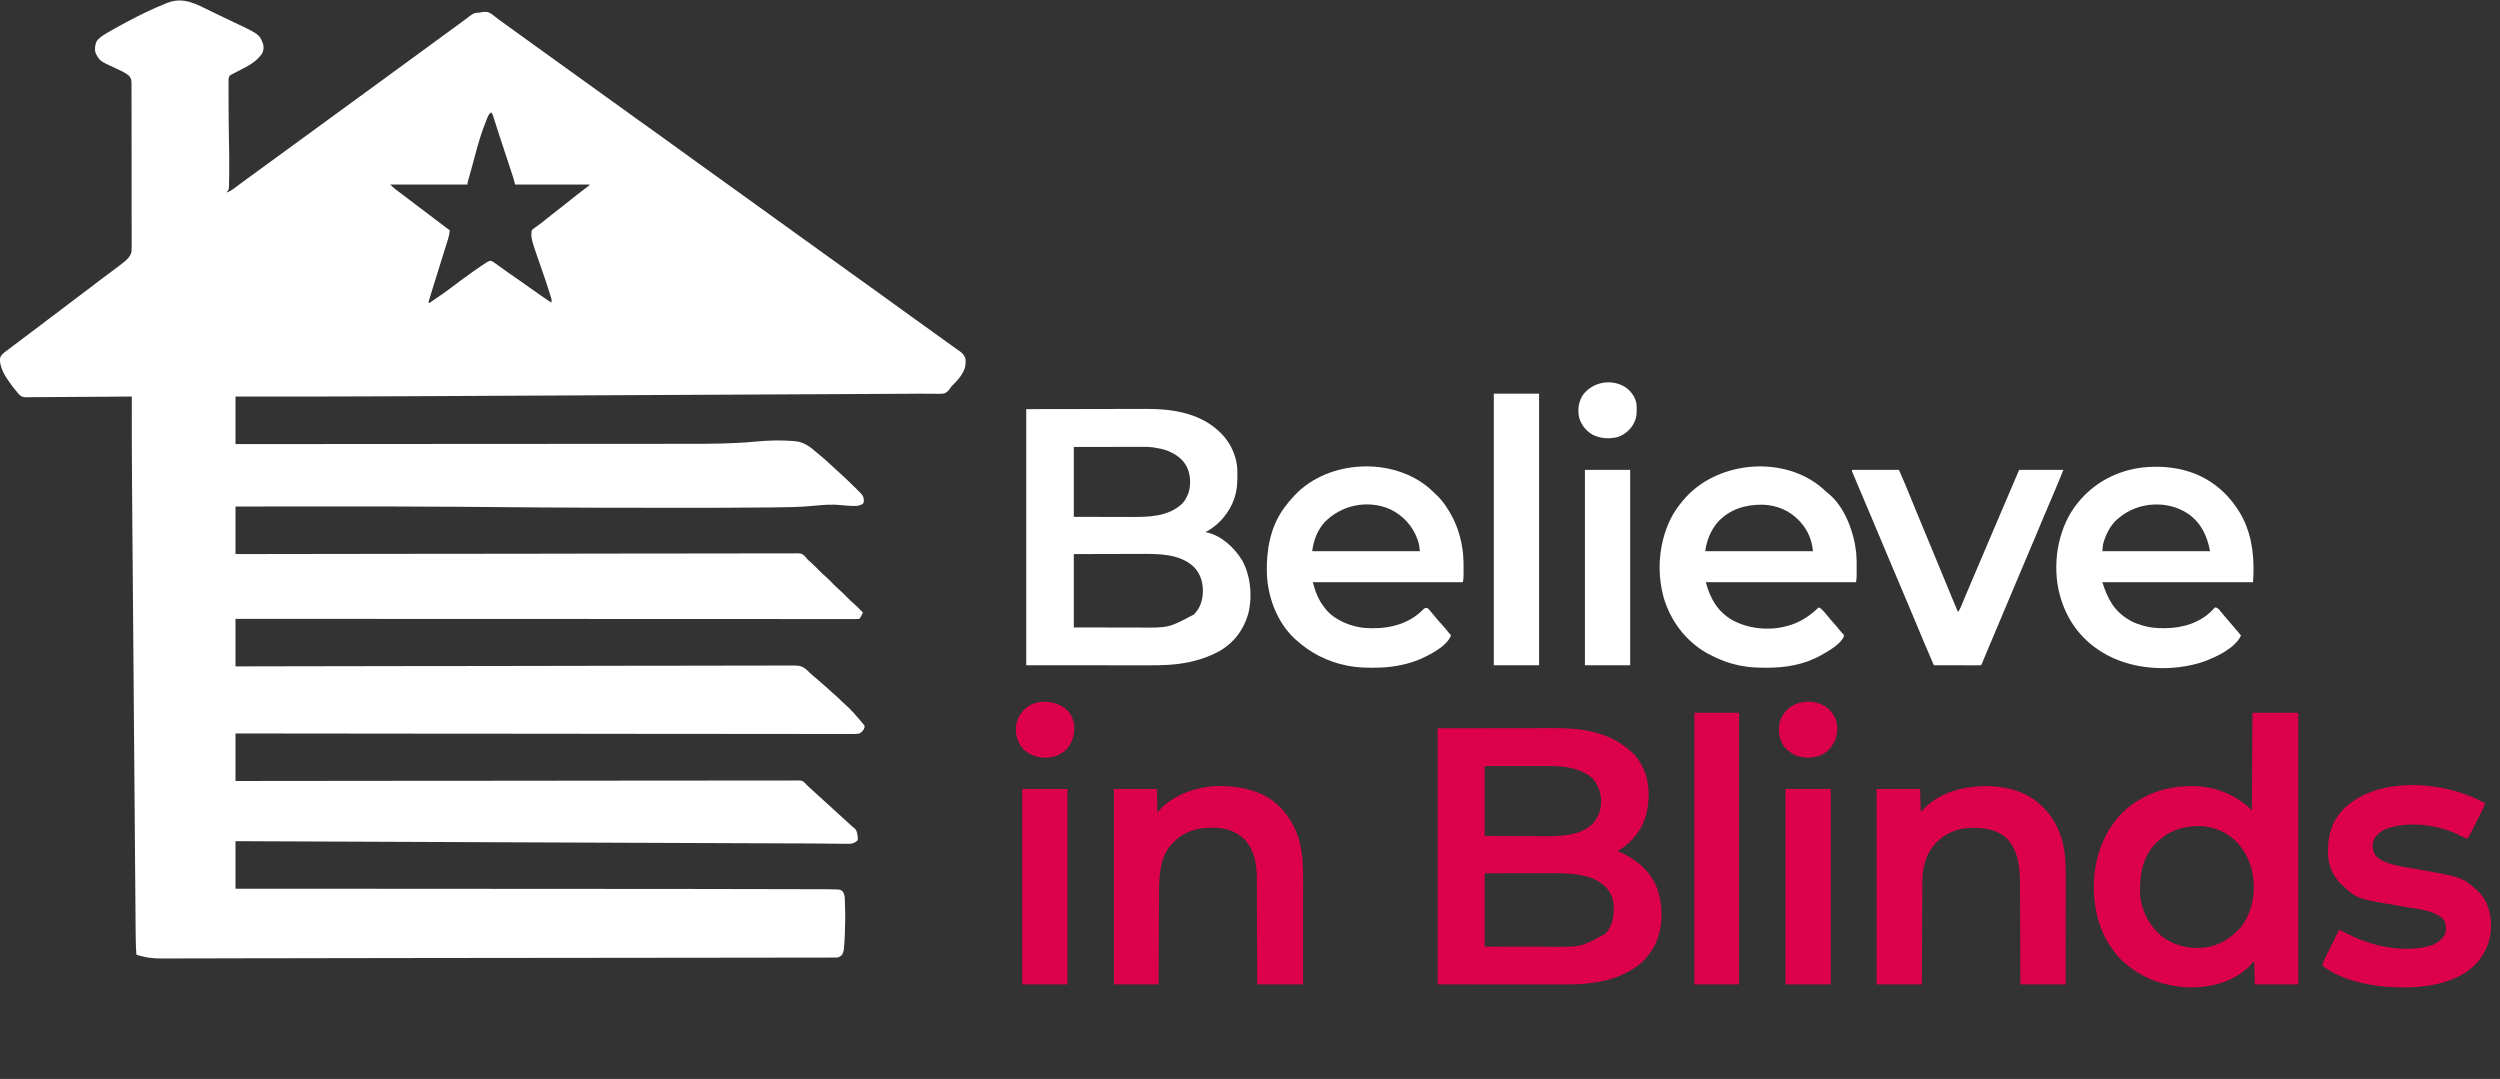 <?xml version="1.0" encoding="UTF-8"?>
<svg version="1.1" xmlns="http://www.w3.org/2000/svg" width="4363" height="1883">
<rect width="100%" height="100%" fill="#333333" stroke="none"/>
<path d="M0 0 C0.635 0.304 1.269 0.609 1.923 0.922 C8.67 4.16 15.408 7.415 22.141 10.684 C26.515 12.805 30.898 14.903 35.297 16.973 C83.575 39.697 83.575 39.697 90.062 56.5 C91.729 62.764 91.225 68.345 88 74 C77.907 88.439 62.456 95.982 47.171 103.751 C44.435 105.145 41.714 106.564 39 108 C38.195 108.416 37.391 108.831 36.562 109.26 C35.837 109.664 35.113 110.068 34.367 110.484 C33.737 110.827 33.106 111.17 32.457 111.522 C29.145 114.882 29.874 120.95 29.871 125.402 C29.867 126.664 29.864 127.927 29.861 129.227 C29.863 130.607 29.865 131.987 29.867 133.367 C29.866 134.82 29.865 136.273 29.863 137.726 C29.86 141.631 29.865 145.536 29.871 149.442 C29.875 151.879 29.877 154.317 29.878 156.755 C29.891 181.751 30.202 206.729 30.708 231.72 C31.032 247.818 31.195 263.899 31 280 C30.987 281.426 30.974 282.853 30.962 284.279 C30.927 287.909 30.867 291.539 30.79 295.168 C30.751 297.186 30.729 299.205 30.708 301.223 C30.675 302.433 30.643 303.644 30.609 304.891 C30.578 306.484 30.578 306.484 30.546 308.11 C29.877 311.65 28.42 313.387 26 316 C31.657 314.544 35.589 311.687 40.188 308.25 C40.97 307.675 41.752 307.1 42.559 306.508 C45.044 304.679 47.522 302.84 50 301 C51.589 299.827 53.179 298.655 54.77 297.484 C57.145 295.735 59.519 293.986 61.891 292.233 C67.973 287.743 74.095 283.311 80.23 278.895 C85.681 274.966 91.097 270.993 96.5 267 C103.377 261.918 110.29 256.89 117.23 251.895 C122.681 247.966 128.097 243.993 133.5 240 C140.377 234.918 147.29 229.89 154.23 224.895 C159.681 220.966 165.097 216.993 170.5 213 C177.377 207.918 184.29 202.89 191.23 197.895 C196.681 193.966 202.097 189.993 207.5 186 C214.377 180.918 221.29 175.89 228.23 170.895 C233.681 166.966 239.097 162.993 244.5 159 C251.377 153.918 258.29 148.89 265.23 143.895 C270.681 139.966 276.097 135.993 281.5 132 C288.377 126.918 295.29 121.89 302.23 116.895 C307.681 112.966 313.097 108.993 318.5 105 C324.64 100.462 330.804 95.96 337 91.5 C346.388 84.74 355.697 77.876 365 71 C375.04 63.579 385.098 56.188 395.231 48.894 C400.681 44.966 406.097 40.993 411.5 37 C418.397 31.905 425.31 26.835 432.285 21.848 C436.153 19.08 439.973 16.268 443.742 13.367 C458.168 2.364 458.168 2.364 468 2 C469.123 1.76 470.246 1.52 471.402 1.273 C478.779 -0.011 483.051 0.424 489.197 4.566 C492.123 6.722 494.974 8.96 497.8 11.248 C501.408 14.122 505.18 16.763 508.938 19.438 C510.448 20.528 511.957 21.621 513.465 22.715 C517.973 25.981 522.486 29.241 527 32.5 C528.5 33.583 530 34.667 531.5 35.75 C532.242 36.286 532.985 36.822 533.75 37.375 C540.5 42.25 540.5 42.25 542.751 43.876 C544.248 44.957 545.744 46.038 547.241 47.118 C551.042 49.863 554.842 52.608 558.641 55.355 C565.415 60.253 572.193 65.147 579 70 C588.143 76.517 597.234 83.107 606.332 89.687 C614.431 95.543 622.534 101.392 630.673 107.192 C636.242 111.165 641.785 115.175 647.328 119.184 C651.875 122.47 656.431 125.744 661 129 C670.143 135.517 679.234 142.107 688.332 148.687 C695.876 154.142 703.419 159.596 711 165 C716.264 168.752 721.511 172.527 726.75 176.312 C727.886 177.133 727.886 177.133 729.045 177.97 C732.882 180.744 736.717 183.519 740.551 186.297 C747.838 191.573 755.141 196.823 762.5 202 C770.628 207.718 778.687 213.528 786.734 219.359 C790.486 222.076 794.243 224.788 798 227.5 C799.5 228.583 801 229.667 802.5 230.75 C803.242 231.286 803.985 231.822 804.75 232.375 C829.5 250.25 829.5 250.25 831.751 251.876 C833.248 252.957 834.744 254.038 836.241 255.118 C840.042 257.863 843.842 260.608 847.641 263.355 C854.97 268.655 862.307 273.943 869.673 279.192 C875.242 283.165 880.785 287.175 886.328 291.184 C890.875 294.47 895.431 297.744 900 301 C909.143 307.517 918.234 314.107 927.332 320.687 C934.876 326.142 942.419 331.596 950 337 C959.143 343.517 968.234 350.107 977.332 356.687 C985.431 362.543 993.534 368.392 1001.673 374.192 C1007.242 378.165 1012.785 382.175 1018.328 386.184 C1022.875 389.47 1027.431 392.744 1032 396 C1041.143 402.517 1050.234 409.107 1059.332 415.687 C1066.876 421.142 1074.419 426.596 1082 432 C1087.264 435.752 1092.511 439.527 1097.75 443.312 C1098.886 444.133 1098.886 444.133 1100.045 444.97 C1103.882 447.744 1107.717 450.519 1111.551 453.297 C1118.838 458.573 1126.141 463.823 1133.5 469 C1141.628 474.718 1149.687 480.528 1157.734 486.359 C1161.486 489.076 1165.243 491.788 1169 494.5 C1170.5 495.583 1172 496.667 1173.5 497.75 C1174.243 498.286 1174.985 498.822 1175.75 499.375 C1200.5 517.25 1200.5 517.25 1202.751 518.876 C1204.248 519.957 1205.744 521.038 1207.241 522.118 C1211.042 524.863 1214.842 527.608 1218.641 530.355 C1225.97 535.655 1233.307 540.943 1240.673 546.192 C1246.242 550.165 1251.785 554.175 1257.328 558.184 C1261.875 561.47 1266.431 564.744 1271 568 C1277.855 572.888 1284.689 577.805 1291.504 582.75 C1294.435 584.875 1297.38 586.978 1300.34 589.062 C1301.685 590.021 1303.03 590.979 1304.375 591.938 C1305.293 592.574 1305.293 592.574 1306.23 593.222 C1311.045 596.679 1314.119 600.358 1316 606 C1316.732 614.554 1316.046 621.407 1312 629 C1311.56 629.837 1311.121 630.673 1310.668 631.535 C1305.978 639.597 1299.626 646.235 1293.039 652.772 C1290.908 654.991 1290.908 654.991 1289.143 657.753 C1285.611 662.59 1282.759 666.006 1276.754 666.981 C1271.52 667.447 1266.296 667.3 1261.05 667.168 C1259.08 667.16 1257.111 667.156 1255.141 667.158 C1251.077 667.155 1247.015 667.122 1242.951 667.066 C1237.449 666.994 1231.953 667.016 1226.451 667.083 C1224.739 667.103 1223.028 667.124 1221.316 667.144 C1220.045 667.159 1220.045 667.159 1218.749 667.174 C1214.323 667.22 1209.897 667.24 1205.471 667.26 C1204.565 667.264 1203.66 667.268 1202.727 667.272 C1200.854 667.281 1198.981 667.289 1197.109 667.297 C1192.026 667.32 1186.943 667.348 1181.861 667.375 C1173 667.421 1164.139 667.465 1155.278 667.506 C1142.093 667.568 1128.909 667.634 1115.724 667.702 C1093.487 667.815 1071.25 667.924 1049.013 668.032 C1048.338 668.035 1047.663 668.038 1046.968 668.042 C1046.292 668.045 1045.616 668.048 1044.92 668.051 C1024.182 668.151 1003.443 668.253 982.705 668.356 C981.307 668.363 979.909 668.37 978.511 668.377 C972.889 668.404 967.266 668.432 961.644 668.46 C945.922 668.538 930.2 668.616 914.479 668.693 C913.763 668.697 913.047 668.7 912.309 668.704 C889.513 668.816 866.718 668.928 843.922 669.038 C843.183 669.041 842.445 669.045 841.684 669.049 C829.7 669.107 817.715 669.165 805.731 669.223 C758.562 669.451 711.393 669.683 664.224 669.919 C652.402 669.978 640.581 670.037 628.759 670.096 C627.666 670.102 627.666 670.102 626.55 670.107 C603.893 670.22 581.235 670.332 558.578 670.443 C557.861 670.447 557.144 670.45 556.405 670.454 C540.618 670.531 524.831 670.608 509.045 670.685 C503.386 670.713 497.728 670.74 492.07 670.768 C490.663 670.775 489.256 670.781 487.85 670.788 C467.902 670.885 447.954 670.984 428.006 671.084 C395.612 671.247 363.218 671.406 330.823 671.557 C329.597 671.563 328.372 671.568 327.109 671.574 C248.88 671.939 170.653 672.105 92.424 672.054 C91.606 672.054 90.789 672.053 89.947 672.052 C73.964 672.042 57.982 672.02 42 672 C42 699.39 42 726.78 42 755 C69.057 754.991 69.057 754.991 96.115 754.981 C97.057 754.981 97.998 754.98 98.969 754.98 C161.412 754.956 223.854 754.928 286.297 754.883 C287.505 754.883 288.713 754.882 289.957 754.881 C316.216 754.862 342.476 754.843 368.735 754.822 C381.615 754.812 394.495 754.802 407.375 754.792 C408.656 754.792 409.938 754.791 411.258 754.79 C452.697 754.758 494.135 754.74 535.573 754.728 C578.205 754.716 620.837 754.69 663.469 754.649 C669.51 754.643 675.55 754.637 681.591 754.632 C682.779 754.631 683.968 754.629 685.193 754.628 C704.222 754.611 723.25 754.607 742.279 754.608 C761.474 754.609 780.668 754.596 799.863 754.568 C810.237 754.553 820.611 754.544 830.985 754.554 C870.521 754.588 909.752 754.46 949.145 750.696 C971.481 748.598 994.329 747.806 1016.688 749.812 C1017.914 749.918 1017.914 749.918 1019.166 750.025 C1034.597 751.635 1045.299 760.097 1056.602 770.035 C1059.46 772.549 1062.394 774.945 1065.375 777.312 C1070.89 781.782 1076.028 786.619 1081.167 791.509 C1085.051 795.201 1089.005 798.781 1093.051 802.293 C1103.086 811.078 1112.615 820.469 1122.125 829.812 C1123.458 831.101 1123.458 831.101 1124.817 832.415 C1138.124 845.601 1138.124 845.601 1138.625 854.438 C1138 858 1138 858 1136.248 859.647 C1129.464 863.729 1121.126 863.211 1113.5 862.688 C1112.627 862.639 1111.755 862.591 1110.855 862.541 C1106.534 862.288 1102.237 861.933 1097.934 861.473 C1081.785 859.814 1065.62 861.26 1049.528 862.845 C1025.908 865.13 1002.141 865.257 978.43 865.551 C977.619 865.561 976.808 865.571 975.973 865.582 C918.431 866.31 860.881 866.196 803.335 866.188 C797.68 866.187 792.025 866.188 786.369 866.188 C713.295 866.198 640.224 866.126 567.152 865.551 C566.466 865.545 565.779 865.54 565.072 865.534 C541.689 865.35 518.306 865.15 494.923 864.946 C474.847 864.771 454.771 864.601 434.695 864.445 C433.998 864.44 433.301 864.434 432.582 864.429 C350.202 863.79 267.82 863.835 185.438 863.875 C183.605 863.876 181.773 863.877 179.941 863.878 C147.951 863.893 115.962 863.914 83.972 863.949 C82.959 863.95 82.959 863.95 81.926 863.951 C68.617 863.966 55.309 863.983 42 864 C42 891.39 42 918.78 42 947 C60.552 946.967 60.552 946.967 79.479 946.933 C87.87 946.918 96.261 946.903 104.652 946.889 C106.287 946.886 106.287 946.886 107.955 946.883 C180.117 946.76 252.279 946.648 324.441 946.577 C325.848 946.575 327.255 946.574 328.662 946.572 C358.193 946.543 387.725 946.516 417.256 946.491 C432.091 946.479 446.925 946.466 461.76 946.453 C463.998 946.451 466.235 946.449 468.473 946.447 C502.932 946.416 537.391 946.377 571.851 946.313 C572.591 946.312 573.332 946.311 574.096 946.309 C586.042 946.287 597.988 946.264 609.934 946.241 C644.341 946.175 678.749 946.115 713.156 946.089 C714.217 946.088 714.217 946.088 715.3 946.087 C730.832 946.075 746.363 946.066 761.895 946.06 C768.144 946.057 774.394 946.054 780.643 946.051 C781.327 946.051 782.011 946.051 782.716 946.05 C804.755 946.039 826.795 945.997 848.834 945.937 C871.652 945.876 894.469 945.85 917.287 945.865 C930.447 945.873 943.606 945.852 956.766 945.792 C965.551 945.755 974.335 945.753 983.12 945.782 C988.13 945.797 993.138 945.796 998.148 945.751 C1002.706 945.711 1007.261 945.716 1011.819 945.759 C1013.457 945.766 1015.096 945.756 1016.734 945.728 C1028.909 945.53 1028.909 945.53 1034.105 949.183 C1036.607 951.674 1038.794 954.248 1041 957 C1042.326 958.219 1043.675 959.414 1045.062 960.562 C1050.442 965.175 1055.324 970.279 1060.289 975.328 C1064.395 979.477 1068.578 983.423 1073.004 987.227 C1077.428 991.157 1081.5 995.463 1085.645 999.684 C1089.003 1003.079 1092.379 1006.384 1096 1009.5 C1101.166 1013.944 1105.873 1018.825 1110.645 1023.684 C1114.665 1027.748 1118.774 1031.607 1123.107 1035.334 C1126.033 1037.909 1128.768 1040.66 1131.5 1043.438 C1132.036 1043.978 1132.572 1044.519 1133.125 1045.076 C1134.419 1046.382 1135.71 1047.691 1137 1049 C1136.378 1050.272 1135.752 1051.543 1135.125 1052.812 C1134.777 1053.52 1134.429 1054.228 1134.07 1054.957 C1133 1057 1133 1057 1131 1060 C1128.508 1060.299 1126.264 1060.399 1123.769 1060.373 C1123.01 1060.376 1122.251 1060.38 1121.47 1060.384 C1118.895 1060.393 1116.321 1060.381 1113.747 1060.369 C1111.887 1060.371 1110.028 1060.375 1108.168 1060.38 C1103.014 1060.389 1097.86 1060.379 1092.707 1060.367 C1087.116 1060.357 1081.526 1060.364 1075.936 1060.369 C1066.124 1060.375 1056.312 1060.37 1046.5 1060.358 C1035.967 1060.345 1025.435 1060.338 1014.903 1060.339 C1014.238 1060.339 1013.574 1060.339 1012.89 1060.34 C1009.503 1060.34 1006.116 1060.341 1002.729 1060.341 C978.189 1060.345 953.65 1060.335 929.11 1060.317 C904.801 1060.299 880.493 1060.288 856.184 1060.285 C855.43 1060.285 854.675 1060.284 853.898 1060.284 C847.008 1060.283 840.118 1060.283 833.228 1060.282 C816.098 1060.28 798.969 1060.277 781.84 1060.273 C781.059 1060.273 780.279 1060.273 779.476 1060.273 C741.51 1060.265 703.544 1060.246 665.578 1060.226 C652.4 1060.219 639.222 1060.213 626.044 1060.206 C625.226 1060.206 624.409 1060.205 623.567 1060.205 C585.587 1060.186 547.607 1060.175 509.627 1060.165 C507.162 1060.165 504.697 1060.164 502.232 1060.164 C485.895 1060.16 469.559 1060.156 453.223 1060.152 C420.717 1060.145 388.211 1060.136 355.705 1060.128 C354.157 1060.127 352.609 1060.127 351.061 1060.126 C272.284 1060.105 193.506 1060.072 111.087 1060.033 C109.972 1060.033 108.858 1060.032 107.709 1060.032 C85.806 1060.022 63.903 1060.011 42 1060 C42 1087.39 42 1114.78 42 1143 C54.359 1142.973 66.718 1142.947 79.452 1142.919 C87.837 1142.902 96.222 1142.884 104.608 1142.867 C105.697 1142.864 106.786 1142.862 107.909 1142.86 C180.03 1142.712 252.151 1142.577 324.272 1142.492 C325.678 1142.49 327.085 1142.489 328.491 1142.487 C358.012 1142.452 387.532 1142.419 417.053 1142.389 C431.882 1142.374 446.712 1142.359 461.541 1142.343 C463.778 1142.341 466.015 1142.338 468.252 1142.336 C502.693 1142.299 537.135 1142.252 571.576 1142.176 C572.316 1142.174 573.057 1142.173 573.819 1142.171 C585.757 1142.144 597.694 1142.117 609.631 1142.09 C644.018 1142.01 678.405 1141.937 712.792 1141.906 C713.499 1141.906 714.206 1141.905 714.935 1141.904 C730.463 1141.89 745.991 1141.88 761.519 1141.872 C767.767 1141.869 774.016 1141.865 780.264 1141.861 C780.948 1141.861 781.631 1141.861 782.336 1141.86 C804.36 1141.847 826.385 1141.796 848.409 1141.725 C871.217 1141.651 894.025 1141.62 916.833 1141.638 C929.983 1141.647 943.133 1141.623 956.283 1141.55 C965.066 1141.505 973.849 1141.504 982.633 1141.538 C987.639 1141.556 992.643 1141.555 997.648 1141.501 C1002.207 1141.453 1006.763 1141.46 1011.322 1141.51 C1012.956 1141.519 1014.591 1141.507 1016.225 1141.473 C1026.615 1141.269 1032.642 1143.032 1040.287 1150.285 C1041.332 1151.32 1042.37 1152.364 1043.399 1153.415 C1046.101 1156.089 1049.023 1158.501 1051.938 1160.938 C1054.293 1162.957 1056.647 1164.978 1059 1167 C1059.621 1167.533 1060.241 1168.065 1060.88 1168.614 C1068.486 1175.15 1075.994 1181.765 1083.355 1188.574 C1085.622 1190.653 1087.918 1192.682 1090.25 1194.688 C1093.677 1197.655 1096.847 1200.827 1100.023 1204.059 C1101.827 1205.831 1103.682 1207.446 1105.625 1209.062 C1116.719 1218.637 1126.358 1230.318 1135.755 1241.525 C1136.785 1242.745 1137.851 1243.934 1138.926 1245.113 C1140 1247 1140 1247 1139.751 1249.352 C1138.315 1254.417 1135.51 1257.352 1131 1260 C1125.007 1261.192 1119.098 1261.061 1113.008 1260.984 C1111.142 1260.99 1109.275 1261 1107.409 1261.012 C1102.263 1261.037 1097.119 1261.011 1091.973 1260.978 C1086.382 1260.951 1080.79 1260.97 1075.199 1260.983 C1065.394 1260.999 1055.589 1260.986 1045.785 1260.954 C1035.264 1260.919 1024.744 1260.901 1014.224 1260.905 C1013.227 1260.905 1013.227 1260.905 1012.21 1260.906 C1008.822 1260.907 1005.434 1260.908 1002.046 1260.91 C977.523 1260.921 952.999 1260.894 928.476 1260.846 C904.189 1260.798 879.902 1260.768 855.615 1260.759 C854.483 1260.759 854.483 1260.759 853.329 1260.758 C846.441 1260.756 839.553 1260.753 832.664 1260.751 C815.54 1260.746 798.417 1260.739 781.293 1260.729 C780.513 1260.729 779.733 1260.728 778.93 1260.728 C740.995 1260.707 703.06 1260.656 665.125 1260.604 C651.961 1260.585 638.796 1260.567 625.632 1260.549 C624.815 1260.548 623.999 1260.547 623.158 1260.546 C585.204 1260.495 547.25 1260.465 509.296 1260.441 C506.832 1260.439 504.368 1260.438 501.904 1260.436 C485.576 1260.426 469.247 1260.416 452.919 1260.406 C420.429 1260.386 387.939 1260.364 355.45 1260.34 C353.902 1260.339 352.355 1260.338 350.808 1260.337 C272.092 1260.281 193.375 1260.191 111.02 1260.089 C109.35 1260.087 109.35 1260.087 107.646 1260.085 C85.764 1260.057 63.882 1260.029 42 1260 C42 1287.39 42 1314.78 42 1343 C54.373 1342.984 66.745 1342.969 79.492 1342.953 C87.886 1342.943 96.28 1342.932 104.674 1342.922 C105.765 1342.921 106.855 1342.92 107.979 1342.918 C180.161 1342.832 252.343 1342.754 324.526 1342.704 C325.933 1342.703 327.34 1342.702 328.747 1342.701 C358.284 1342.68 387.821 1342.661 417.358 1342.644 C432.195 1342.635 447.032 1342.626 461.869 1342.617 C464.107 1342.615 466.346 1342.614 468.584 1342.613 C503.052 1342.591 537.52 1342.564 571.988 1342.519 C572.729 1342.518 573.47 1342.517 574.234 1342.516 C586.185 1342.501 598.135 1342.485 610.086 1342.469 C644.503 1342.423 678.921 1342.38 713.338 1342.362 C714.046 1342.362 714.754 1342.361 715.483 1342.361 C731.016 1342.353 746.55 1342.346 762.083 1342.342 C768.333 1342.34 774.583 1342.338 780.833 1342.336 C781.859 1342.336 781.859 1342.336 782.906 1342.335 C804.953 1342.327 827 1342.298 849.047 1342.256 C871.869 1342.213 894.691 1342.195 917.514 1342.205 C930.679 1342.211 943.843 1342.197 957.008 1342.154 C965.793 1342.128 974.578 1342.127 983.364 1342.147 C988.375 1342.158 993.386 1342.157 998.398 1342.126 C1002.954 1342.098 1007.51 1342.101 1012.067 1342.131 C1013.707 1342.136 1015.348 1342.129 1016.988 1342.109 C1030.707 1341.954 1030.707 1341.954 1035.822 1346.367 C1036.909 1347.553 1037.971 1348.763 1039 1350 C1040.077 1351.012 1041.167 1352.012 1042.273 1352.992 C1043.308 1353.952 1044.342 1354.913 1045.375 1355.875 C1050.038 1360.199 1054.737 1364.478 1059.473 1368.723 C1062.849 1371.765 1066.195 1374.841 1069.542 1377.917 C1072.657 1380.776 1075.789 1383.615 1078.938 1386.438 C1083.392 1390.434 1087.789 1394.491 1092.181 1398.556 C1096.241 1402.31 1100.338 1406.018 1104.457 1409.707 C1106.339 1411.404 1108.21 1413.108 1110.074 1414.824 C1110.602 1415.31 1111.13 1415.796 1111.674 1416.297 C1113.164 1417.67 1114.652 1419.046 1116.141 1420.422 C1117.594 1421.733 1119.057 1423.042 1120.627 1424.211 C1124.697 1427.262 1125.937 1429.542 1126.875 1434.5 C1127.099 1435.603 1127.324 1436.707 1127.555 1437.844 C1127.96 1440.716 1128.293 1443.119 1128 1446 C1124.876 1449.743 1120.711 1451.708 1115.96 1452.519 C1112.375 1452.7 1108.841 1452.68 1105.253 1452.595 C1103.884 1452.585 1102.516 1452.577 1101.147 1452.572 C1098.204 1452.555 1095.263 1452.519 1092.32 1452.468 C1087.573 1452.385 1082.825 1452.345 1078.077 1452.31 C1071.385 1452.258 1064.693 1452.188 1058.002 1452.107 C1048.577 1451.996 1039.152 1451.951 1029.727 1451.931 C1028.982 1451.93 1028.237 1451.928 1027.469 1451.927 C1024.444 1451.92 1021.418 1451.914 1018.393 1451.908 C1009.729 1451.891 1001.065 1451.856 992.401 1451.821 C990.762 1451.814 989.124 1451.808 987.485 1451.801 C984.981 1451.791 982.478 1451.781 979.974 1451.771 C971.04 1451.735 962.107 1451.701 953.173 1451.667 C936.647 1451.604 920.121 1451.54 903.595 1451.475 C887.142 1451.41 870.689 1451.346 854.235 1451.282 C853.196 1451.278 852.157 1451.274 851.086 1451.27 C846.863 1451.254 842.64 1451.238 838.416 1451.221 C800.028 1451.073 761.641 1450.924 723.253 1450.773 C687.617 1450.634 651.981 1450.495 616.346 1450.357 C614.149 1450.349 611.953 1450.34 609.756 1450.332 C606.465 1450.319 603.175 1450.306 599.885 1450.294 C596.6 1450.281 593.316 1450.268 590.032 1450.255 C588.95 1450.251 587.868 1450.247 586.753 1450.243 C381.657 1449.45 381.657 1449.45 103.136 1448.276 C102.116 1448.271 101.095 1448.267 100.044 1448.262 C80.696 1448.176 61.348 1448.088 42 1448 C42 1475.39 42 1502.78 42 1531 C61.171 1530.992 61.171 1530.992 80.729 1530.984 C89.404 1530.981 98.079 1530.978 106.754 1530.974 C107.881 1530.974 109.009 1530.974 110.17 1530.973 C191.55 1530.945 272.929 1530.929 820.994 1531.386 C836.406 1531.414 851.818 1531.442 867.229 1531.468 C868.32 1531.469 868.32 1531.469 869.434 1531.471 C873.096 1531.477 876.759 1531.484 880.421 1531.49 C906.926 1531.534 933.432 1531.582 959.937 1531.637 C962.552 1531.642 965.167 1531.648 967.783 1531.653 C969.064 1531.656 970.346 1531.658 971.667 1531.661 C980.554 1531.679 989.441 1531.694 998.329 1531.709 C1008.947 1531.727 1019.565 1531.747 1030.183 1531.773 C1035.53 1531.785 1040.877 1531.796 1046.224 1531.803 C1051.095 1531.81 1055.966 1531.821 1060.838 1531.835 C1062.583 1531.839 1064.329 1531.842 1066.075 1531.843 C1074.357 1531.848 1082.634 1531.932 1090.909 1532.311 C1092.181 1532.365 1093.454 1532.419 1094.765 1532.476 C1098.207 1533.033 1099.55 1533.714 1101.938 1536.188 C1106.078 1542.086 1105.3 1550.402 1105.562 1557.312 C1105.604 1558.393 1105.646 1559.473 1105.689 1560.586 C1106.01 1569.399 1106.175 1578.182 1106 1587 C1105.977 1588.188 1105.954 1589.376 1105.93 1590.6 C1105.642 1604.496 1105.342 1618.404 1104.062 1632.25 C1103.951 1633.498 1103.951 1633.498 1103.836 1634.771 C1103.26 1640.337 1102.738 1644.435 1098.5 1648.25 C1095.024 1650.683 1093.332 1651.126 1089.14 1651.131 C1088.104 1651.134 1087.068 1651.138 1086.001 1651.142 C1084.851 1651.141 1083.702 1651.14 1082.517 1651.139 C1081.299 1651.142 1080.081 1651.144 1078.826 1651.147 C1075.417 1651.154 1072.007 1651.157 1068.597 1651.157 C1064.892 1651.159 1061.187 1651.166 1057.482 1651.173 C1050.967 1651.184 1044.452 1651.192 1037.937 1651.197 C1028.22 1651.204 1018.502 1651.217 1008.785 1651.231 C992.339 1651.255 975.893 1651.274 959.447 1651.291 C942.962 1651.307 926.477 1651.326 909.992 1651.347 C908.444 1651.35 908.444 1651.35 906.865 1651.352 C902.67 1651.357 898.474 1651.362 894.279 1651.368 C840.662 1651.438 787.044 1651.496 733.427 1651.552 C721.956 1651.564 710.486 1651.576 699.015 1651.588 C652.293 1651.638 605.571 1651.686 558.849 1651.734 C557.729 1651.735 556.609 1651.737 555.455 1651.738 C523.893 1651.77 492.331 1651.801 460.769 1651.831 C439.903 1651.851 419.037 1651.871 398.17 1651.892 C396.574 1651.893 396.574 1651.893 394.945 1651.895 C325.038 1651.964 255.13 1652.073 185.223 1652.218 C166.001 1652.258 146.779 1652.293 127.557 1652.321 C125.76 1652.323 125.76 1652.323 123.926 1652.326 C112.331 1652.343 100.736 1652.359 89.14 1652.374 C83.663 1652.381 78.186 1652.389 72.709 1652.396 C71.645 1652.397 70.58 1652.399 69.484 1652.4 C52.621 1652.424 35.758 1652.468 18.895 1652.52 C2.497 1652.57 -13.901 1652.6 -30.299 1652.606 C-39.598 1652.61 -48.898 1652.631 -58.197 1652.677 C-64.221 1652.705 -70.245 1652.712 -76.269 1652.7 C-79.638 1652.695 -83.005 1652.701 -86.374 1652.729 C-102.343 1652.852 -115.888 1651.186 -131 1646 C-132.186 1629.006 -132.242 1611.998 -132.367 1594.972 C-132.4 1590.602 -132.438 1586.232 -132.475 1581.862 C-132.54 1574.217 -132.601 1566.571 -132.661 1558.926 C-132.749 1547.553 -132.843 1536.179 -132.937 1524.806 C-133.105 1504.47 -133.269 1484.133 -133.43 1463.797 C-133.572 1445.956 -133.715 1428.114 -133.86 1410.273 C-133.87 1409.087 -133.879 1407.901 -133.889 1406.678 C-133.928 1401.861 -133.968 1397.044 -134.007 1392.226 C-134.374 1347.014 -134.737 1301.802 -135.097 1256.589 C-135.416 1216.615 -135.738 1176.64 -136.064 1136.666 C-136.431 1091.638 -136.796 1046.611 -137.157 1001.584 C-137.187 997.957 -137.216 994.331 -137.245 990.705 C-137.264 988.3 -137.283 985.896 -137.303 983.491 C-137.445 965.73 -137.589 947.97 -137.734 930.209 C-137.9 909.909 -138.063 889.608 -138.223 869.308 C-138.304 858.992 -138.386 848.676 -138.472 838.361 C-138.931 782.906 -139.084 727.456 -139 672 C-140.189 672.01 -141.377 672.02 -142.602 672.031 C-147.078 672.069 -151.553 672.108 -156.029 672.146 C-157.954 672.162 -159.878 672.179 -161.803 672.195 C-176.789 672.324 -191.775 672.424 -206.762 672.488 C-220.58 672.548 -234.397 672.617 -248.214 672.754 C-258.278 672.854 -268.341 672.919 -278.405 672.941 C-283.732 672.954 -289.058 672.984 -294.385 673.057 C-299.404 673.125 -304.421 673.146 -309.44 673.131 C-311.277 673.134 -313.115 673.154 -314.952 673.192 C-328.785 673.467 -328.785 673.467 -334.255 669.844 C-336.786 667.354 -338.905 664.861 -341 662 C-342.164 660.607 -343.331 659.217 -344.504 657.832 C-345.534 656.5 -346.553 655.16 -347.562 653.812 C-348.108 653.089 -348.654 652.366 -349.217 651.62 C-358.985 638.471 -368.638 623.963 -369.328 607.16 C-368.204 599.761 -363.189 596.353 -357.562 592.188 C-356.338 591.259 -356.338 591.259 -355.089 590.312 C-352.734 588.53 -350.369 586.763 -348 585 C-346.971 584.225 -345.943 583.451 -344.883 582.652 C-343.045 581.27 -341.204 579.893 -339.359 578.52 C-335.767 575.837 -332.21 573.109 -328.649 570.386 C-320.921 564.477 -313.164 558.619 -305.312 552.875 C-298.364 547.79 -291.543 542.564 -284.769 537.25 C-278.638 532.456 -272.388 527.841 -266.105 523.25 C-260.662 519.259 -255.31 515.166 -250 511 C-243.013 505.518 -235.914 500.212 -228.75 494.964 C-222.723 490.547 -216.789 486.027 -210.881 481.452 C-200.114 473.14 -189.289 464.909 -178.312 456.875 C-171.855 452.141 -165.458 447.337 -159.125 442.438 C-158.382 441.866 -157.638 441.294 -156.872 440.705 C-149.701 435.122 -141.296 428.568 -139.444 419.182 C-139.235 415.914 -139.21 412.692 -139.252 409.417 C-139.24 407.55 -139.24 407.55 -139.227 405.645 C-139.212 402.21 -139.222 398.777 -139.245 395.342 C-139.263 391.631 -139.246 387.919 -139.233 384.207 C-139.214 376.945 -139.227 369.684 -139.252 362.422 C-139.279 353.962 -139.276 345.504 -139.272 337.044 C-139.265 321.952 -139.288 306.86 -139.328 291.768 C-139.366 277.126 -139.38 262.483 -139.369 247.841 C-139.357 231.889 -139.357 215.937 -139.38 199.985 C-139.382 198.284 -139.384 196.583 -139.387 194.882 C-139.388 194.045 -139.389 193.209 -139.391 192.346 C-139.398 186.451 -139.397 180.555 -139.394 174.659 C-139.389 167.476 -139.4 160.293 -139.429 153.11 C-139.443 149.445 -139.452 145.781 -139.442 142.116 C-139.433 138.145 -139.454 134.174 -139.479 130.202 C-139.471 129.043 -139.463 127.884 -139.456 126.689 C-139.524 120.491 -139.793 116.688 -144 112 C-150.967 106.366 -159.408 102.713 -167.5 99 C-194.966 86.396 -194.966 86.396 -202 73 C-204.35 65.949 -203.171 59.353 -200.656 52.52 C-196.147 45.661 -188.834 41.367 -181.875 37.312 C-181.009 36.801 -180.143 36.29 -179.25 35.763 C-169.299 29.933 -159.184 24.412 -149 19 C-147.96 18.446 -146.919 17.891 -145.847 17.32 C-124.451 5.956 -102.731 -4.631 -80.25 -13.688 C-79.233 -14.098 -78.216 -14.508 -77.167 -14.931 C-48.276 -26.316 -25.894 -12.431 0 0 Z M488 176 C484.888 178.82 483.21 181.226 481.668 185.121 C481.261 186.141 480.855 187.162 480.436 188.213 C480.024 189.277 479.612 190.341 479.188 191.438 C478.787 192.436 478.387 193.434 477.975 194.463 C471.153 211.78 465.852 229.53 461.062 247.5 C460.547 249.419 460.03 251.337 459.513 253.256 C458.739 256.127 457.965 258.998 457.193 261.87 C455.64 267.652 454.06 273.426 452.449 279.191 C452.258 279.878 452.066 280.564 451.869 281.271 C450.995 284.402 450.118 287.532 449.235 290.66 C448.935 291.733 448.636 292.805 448.328 293.91 C448.069 294.829 447.811 295.749 447.544 296.696 C446.885 299.092 446.885 299.092 447 302 C402.45 302 357.9 302 312 302 C315.171 305.171 317.85 307.794 321.344 310.426 C322.167 311.049 322.991 311.673 323.839 312.315 C325.156 313.304 325.156 313.304 326.5 314.312 C328.389 315.741 330.279 317.169 332.168 318.598 C333.134 319.326 334.1 320.055 335.095 320.805 C338.794 323.6 342.48 326.413 346.164 329.227 C353.717 334.996 361.291 340.733 368.904 346.423 C374.461 350.582 379.982 354.788 385.5 359 C394.298 365.715 403.134 372.375 412 379 C413.334 380 414.667 380.999 416 382 C415.43 387.629 414.368 392.712 412.658 398.095 C412.421 398.863 412.183 399.63 411.938 400.421 C411.154 402.948 410.36 405.472 409.566 407.996 C409.008 409.789 408.451 411.582 407.894 413.375 C406.422 418.107 404.943 422.836 403.462 427.565 C401.994 432.252 400.533 436.942 399.072 441.631 C398.644 443.006 398.644 443.006 398.207 444.409 C395.401 453.412 392.598 462.417 389.801 471.423 C389.006 473.98 388.211 476.536 387.415 479.092 C386.189 483.031 384.972 486.973 383.761 490.917 C383.317 492.359 382.871 493.8 382.422 495.241 C381.812 497.197 381.212 499.157 380.613 501.117 C380.275 502.212 379.937 503.307 379.589 504.435 C378.72 506.971 378.72 506.971 380 509 C395.396 498.85 410.331 488.316 424.971 477.104 C432.827 471.1 440.796 465.272 448.85 459.538 C450.987 458.01 453.109 456.464 455.23 454.914 C459.433 451.861 463.695 448.906 468 446 C468.807 445.448 469.614 444.897 470.446 444.329 C472.937 442.653 475.46 441.039 478 439.438 C478.765 438.917 479.53 438.397 480.318 437.861 C482.599 436.474 484.38 435.525 487 435 C490.492 436.002 493.109 437.842 496 440 C496.612 440.424 497.225 440.847 497.856 441.284 C499.623 442.526 501.344 443.816 503.062 445.125 C508.261 449.009 513.513 452.783 518.875 456.438 C524.366 460.185 529.825 463.971 535.25 467.812 C543.946 473.968 552.672 480.078 561.403 486.183 C564.07 488.049 566.735 489.919 569.398 491.789 C570.284 492.411 571.17 493.032 572.083 493.672 C573.761 494.85 575.438 496.028 577.115 497.207 C582.358 500.884 587.656 504.471 593 508 C594.122 504.634 593.883 503.787 592.918 500.485 C592.651 499.563 592.383 498.642 592.108 497.692 C591.804 496.685 591.501 495.678 591.188 494.641 C590.873 493.581 590.558 492.521 590.234 491.429 C585.824 476.81 580.73 462.411 575.688 448.001 C557.386 395.579 557.386 395.579 559 382 C561.352 379.516 561.352 379.516 564.625 377.25 C565.829 376.389 567.032 375.527 568.234 374.664 C568.859 374.226 569.483 373.788 570.127 373.337 C573.122 371.199 575.994 368.913 578.875 366.625 C579.455 366.169 580.035 365.713 580.632 365.243 C584.258 362.39 587.862 359.509 591.457 356.617 C597.389 351.847 603.374 347.164 609.438 342.562 C615.815 337.721 622.06 332.743 628.255 327.671 C634.993 322.164 641.889 316.878 648.821 311.618 C650.654 310.227 652.483 308.832 654.312 307.438 C655.168 306.792 655.168 306.792 656.04 306.134 C657.378 305.113 658.692 304.06 660 303 C660 302.67 660 302.34 660 302 C617.1 302 574.2 302 530 302 C529.01 298.37 528.02 294.74 527 291 C526.278 288.663 525.537 286.331 524.77 284.008 C524.466 283.084 524.466 283.084 524.157 282.141 C523.496 280.135 522.832 278.13 522.168 276.125 C521.694 274.687 521.22 273.249 520.747 271.811 C519.489 267.992 518.228 264.175 516.967 260.358 C514.88 254.042 512.798 247.725 510.716 241.408 C510.197 239.833 509.678 238.259 509.159 236.685 C505.887 226.764 502.64 216.835 499.438 206.891 C498.942 205.355 498.942 205.355 498.437 203.788 C496.946 199.165 495.462 194.541 493.987 189.914 C493.475 188.323 492.962 186.732 492.449 185.141 C492.226 184.433 492.003 183.725 491.774 182.995 C490.828 180.079 490.201 178.201 488 176 Z " fill="#FFFFFF" transform="translate(369,20)"/>
<path d="M0 0 C37.579 -0.062 75.157 -0.124 113.875 -0.188 C125.698 -0.215 137.521 -0.242 149.703 -0.27 C164.248 -0.284 164.248 -0.284 171.079 -0.286 C175.803 -0.289 180.528 -0.3 185.253 -0.317 C191.312 -0.338 197.371 -0.343 203.43 -0.339 C205.634 -0.34 207.837 -0.346 210.041 -0.358 C252.089 -0.571 297.754 6.139 331 34 C332.286 35.06 332.286 35.06 333.598 36.141 C353.016 52.828 365.912 76.359 368.18 102.041 C368.471 106.944 368.48 111.841 368.438 116.75 C368.435 117.491 368.432 118.232 368.429 118.996 C368.365 130.692 367.549 141.795 364 153 C363.649 154.142 363.299 155.284 362.938 156.461 C354.652 180.224 337.739 200.376 316 213 C315.34 213 314.68 213 314 213 C314 213.66 314 214.32 314 215 C314.639 215.083 315.279 215.165 315.938 215.25 C341.695 221.558 363.168 241.879 376.75 263.812 C391.833 290.997 395.033 327.822 387.258 357.836 C379.104 385.839 361.521 408.853 335.878 422.992 C309.923 436.918 281.336 443.869 252 446 C250.893 446.082 249.787 446.165 248.647 446.25 C236.258 447.078 223.911 447.135 211.498 447.114 C209.143 447.113 206.788 447.113 204.433 447.114 C198.175 447.114 191.917 447.108 185.659 447.101 C179.768 447.096 173.877 447.095 167.986 447.095 C150.803 447.089 133.62 447.075 116.438 447.062 C78.013 447.042 39.589 447.021 0 447 C0 299.49 0 151.98 0 0 Z M83 66 C83 106.26 83 146.52 83 188 C112.824 188.062 112.824 188.062 143.25 188.125 C152.609 188.152 152.609 188.152 162.157 188.18 C167.832 188.187 167.832 188.187 173.506 188.191 C176.001 188.194 178.496 188.201 180.991 188.211 C212.6 188.334 247.552 188.165 272.051 165.066 C276.541 160.288 279.512 155.043 282 149 C282.481 147.857 282.481 147.857 282.973 146.691 C287.187 134.441 287.014 116.957 282 105 C281.671 104.169 281.343 103.337 281.004 102.48 C274.352 87.496 261.178 78.574 246.441 72.574 C238.915 69.744 230.931 68.222 223 67 C221.899 66.83 220.798 66.659 219.664 66.484 C213.781 65.76 207.893 65.869 201.975 65.886 C200.686 65.886 199.397 65.886 198.07 65.886 C194.558 65.886 191.046 65.892 187.534 65.899 C183.856 65.905 180.178 65.905 176.5 65.907 C169.544 65.91 162.589 65.918 155.633 65.928 C146.228 65.941 136.822 65.947 127.416 65.952 C112.611 65.962 97.805 65.982 83 66 Z M83 253 C83 295.24 83 337.48 83 381 C107.928 381.058 107.928 381.058 132.855 381.098 C143.035 381.109 153.215 381.123 163.395 381.151 C170.812 381.171 178.229 381.184 185.647 381.188 C189.565 381.191 193.484 381.197 197.402 381.211 C248.644 381.716 248.644 381.716 292.711 358.312 C303.946 346.963 308.09 332.913 308.312 317.188 C308.219 301.11 303.662 286.987 292.414 275.25 C267.137 251.691 229.476 252.517 197.186 252.696 C193.156 252.715 189.125 252.716 185.095 252.72 C177.502 252.729 169.91 252.754 162.318 252.784 C152.03 252.824 141.742 252.84 131.454 252.857 C115.303 252.885 99.152 252.945 83 253 Z " fill="#FFFFFF" transform="translate(1791,714)"/>
<path d="M0 0 C36.486 -0.041 72.971 -0.083 110.562 -0.125 C122.047 -0.143 133.532 -0.161 145.365 -0.18 C159.48 -0.189 159.48 -0.189 166.106 -0.191 C170.695 -0.193 175.284 -0.2 179.873 -0.211 C185.754 -0.225 191.635 -0.229 197.516 -0.226 C199.657 -0.227 201.798 -0.231 203.939 -0.238 C222.216 -0.302 240.608 0.44 258.625 3.75 C259.56 3.919 260.496 4.088 261.46 4.263 C289.924 9.653 315.484 20.41 337 40 C337.996 40.872 337.996 40.872 339.012 41.762 C357.113 58.512 366.91 84.168 368.121 108.425 C369.226 138.221 363.288 167.181 343 190 C342.411 190.731 341.822 191.462 341.215 192.215 C337.235 197.022 332.817 200.959 327.938 204.812 C327.36 205.269 326.782 205.725 326.187 206.195 C322.301 209.184 318.302 211.649 314 214 C315.433 214.654 315.433 214.654 316.895 215.32 C346.522 228.92 370.057 247.346 382.688 278.34 C393.751 309.191 393.892 346.775 379.887 376.699 C375.811 384.891 371.069 392.125 365 399 C364.165 400.061 363.331 401.123 362.5 402.188 C351.448 414.621 337.001 423.215 322 430 C320.844 430.534 319.687 431.067 318.496 431.617 C287.429 445.016 252.595 447.169 219.218 447.114 C216.783 447.113 214.348 447.113 211.914 447.114 C205.423 447.114 198.933 447.108 192.443 447.101 C186.341 447.096 180.24 447.095 174.138 447.095 C156.321 447.089 138.504 447.075 120.688 447.062 C80.861 447.042 41.034 447.021 0 447 C0 299.49 0 151.98 0 0 Z M82 66 C82 106.26 82 146.52 82 188 C104.593 188.088 104.593 188.088 127.186 188.146 C136.415 188.164 145.644 188.185 154.874 188.226 C161.599 188.256 168.324 188.276 175.05 188.282 C178.601 188.286 182.153 188.295 185.704 188.317 C214.172 188.488 248.046 187.902 270.227 166.938 C281.32 154.818 285.588 140.637 285.242 124.383 C284.171 109.421 279.05 95.548 267.852 85.246 C247.464 69.187 221.284 65.808 196.093 65.886 C194.853 65.886 193.612 65.886 192.335 65.886 C188.97 65.887 185.605 65.892 182.24 65.899 C178.71 65.905 175.18 65.905 171.65 65.907 C164.981 65.91 158.313 65.918 151.644 65.928 C142.622 65.941 133.599 65.947 124.577 65.952 C110.384 65.962 96.192 65.982 82 66 Z M82 253 C82 295.24 82 337.48 82 381 C107.945 381.088 107.945 381.088 133.891 381.146 C144.487 381.164 155.084 381.185 165.681 381.226 C173.402 381.256 181.123 381.276 188.844 381.282 C192.923 381.286 197.001 381.295 201.08 381.317 C250.603 381.648 250.603 381.648 292.852 358.34 C306.251 343.747 307.633 327.667 307.136 308.701 C306.874 303.499 305.878 298.844 304 294 C303.671 293.148 303.343 292.296 303.004 291.418 C296.404 276.552 282.769 266.801 268 261 C242.586 252.439 216.188 252.847 189.713 252.899 C185.916 252.905 182.12 252.905 178.323 252.907 C171.159 252.91 163.994 252.918 156.83 252.928 C147.131 252.941 137.432 252.947 127.733 252.952 C112.488 252.962 97.244 252.982 82 253 Z " fill="#DD004A" transform="translate(2509,1271)"/>
<path d="M0 0 C26.4 0 52.8 0 80 0 C80 156.42 80 312.84 80 474 C54.92 474 29.84 474 4 474 C3.67 460.47 3.34 446.94 3 433 C0.03 436.3 -2.94 439.6 -6 443 C-33.581 469.754 -72.209 479.503 -109.77 479.152 C-156.518 477.792 -198.787 461.48 -232 428 C-235.201 424.473 -238.126 420.796 -241 417 C-241.789 415.988 -242.578 414.976 -243.391 413.934 C-261.267 390.459 -271.197 362.086 -275 333 C-275.099 332.277 -275.199 331.554 -275.302 330.809 C-281.406 279.822 -270.53 228.511 -238.922 187.672 C-232.918 180.056 -226.545 173.104 -219 167 C-218.055 166.229 -217.11 165.458 -216.137 164.664 C-186.709 141.098 -150.588 129.053 -113 128 C-111.614 127.94 -111.614 127.94 -110.199 127.879 C-69.752 126.906 -33.665 140.238 -3.828 167.188 C-2 169 -2 169 -1 171 C-0.67 114.57 -0.34 58.14 0 0 Z M-172.25 231.375 C-193.426 256.147 -197.24 286.548 -196 318 C-193.852 345.215 -180.283 371.025 -159.746 388.824 C-137.665 406.32 -111.082 412.691 -83.31 409.711 C-62.1 406.756 -44.456 397.784 -29 383 C-28.312 382.386 -27.623 381.773 -26.914 381.141 C-7.435 363.125 1.188 334.39 2.285 308.57 C3.06 277.087 -5.873 248.802 -27.609 225.402 C-45.213 207.712 -68.061 197.943 -93.009 197.619 C-125.356 197.67 -149.886 207.567 -172.25 231.375 Z " fill="#DD004A" transform="translate(3931,1244)"/>
<path d="M0 0 C0.679 0.215 1.359 0.43 2.059 0.651 C42.606 13.871 74.872 43.756 94.258 81.293 C111.638 116.198 114.74 154.64 112 193 C25.21 193 -61.58 193 -151 193 C-141.858 221.949 -130.515 243.655 -104 259 C-103.056 259.556 -102.113 260.111 -101.141 260.684 C-95.027 264.008 -88.692 266.216 -82.062 268.25 C-81.264 268.496 -80.466 268.743 -79.644 268.997 C-67.807 272.45 -56.103 273.366 -43.812 273.312 C-43.134 273.31 -42.456 273.308 -41.757 273.306 C-11.621 273.153 18.631 264.432 40.438 242.555 C41.758 241.162 43.055 239.747 44.316 238.301 C44.872 237.872 45.428 237.442 46 237 C50.662 237.604 52.688 240.731 55.5 244.188 C56.573 245.473 57.646 246.758 58.719 248.043 C59.537 249.032 59.537 249.032 60.371 250.041 C62.879 253.057 65.44 256.027 68 259 C68.991 260.156 69.982 261.312 70.973 262.469 C73.063 264.907 75.154 267.345 77.246 269.781 C77.78 270.404 78.315 271.026 78.865 271.668 C79.878 272.848 80.891 274.028 81.904 275.207 C84.969 278.778 87.995 282.379 91 286 C80.811 308.217 48.466 323.198 27.012 331.25 C13.404 336.126 -0.687 339.105 -15 341 C-15.685 341.096 -16.371 341.191 -17.077 341.29 C-68.322 347.482 -123.327 337.494 -165 306 C-165.883 305.34 -166.766 304.68 -167.676 304 C-198.804 279.651 -218.367 246.312 -227 208 C-227.179 207.216 -227.359 206.433 -227.543 205.625 C-232.873 180.898 -232.54 150.647 -227 126 C-226.823 125.199 -226.646 124.399 -226.464 123.574 C-220.875 99.058 -210.768 75.731 -195 56 C-194.54 55.422 -194.08 54.844 -193.606 54.249 C-165.36 19.166 -124.956 -1.964 -80.333 -7.226 C-53.324 -9.942 -25.939 -8.227 0 0 Z M-121 80 C-121.593 80.447 -122.186 80.895 -122.797 81.355 C-136.573 92.13 -146.01 111.216 -150 128 C-150.33 131.63 -150.66 135.26 -151 139 C-88.96 139 -26.92 139 37 139 C31.918 111.894 21.361 89.347 -1.715 73.328 C-37.495 49.648 -88.187 52.76 -121 80 Z " fill="#FFFFFF" transform="translate(3820,823)"/>
<path d="M0 0 C3.021 2.697 5.935 5.495 8.848 8.309 C9.773 9.171 10.699 10.033 11.652 10.922 C23.575 22.321 32.303 35.718 39.848 50.309 C40.167 50.922 40.487 51.535 40.816 52.167 C47.61 65.388 51.956 79.432 55.098 93.934 C55.249 94.624 55.4 95.314 55.555 96.024 C58.348 109.805 59.16 123.527 59.053 137.552 C59.035 140.098 59.033 142.645 59.033 145.191 C59.028 146.829 59.022 148.467 59.016 150.105 C59.015 150.858 59.013 151.61 59.012 152.384 C58.977 156.234 58.61 159.495 57.848 163.309 C-28.612 163.309 -115.072 163.309 -204.152 163.309 C-199.321 180.702 -194.297 194.521 -183.152 208.309 C-182.562 209.074 -181.972 209.84 -181.363 210.629 C-165.922 229.487 -138.738 240.516 -115.071 243.082 C-80.305 245.786 -45.551 240.361 -18.152 217.309 C-15.502 214.893 -12.877 212.465 -10.309 209.961 C-8.152 208.309 -8.152 208.309 -4.152 208.309 C-1.891 210.328 -1.891 210.328 0.535 213.121 C0.971 213.617 1.407 214.114 1.855 214.625 C5.534 218.847 9.051 223.201 12.566 227.559 C15.7 231.336 19.028 234.918 22.352 238.527 C25.685 242.242 28.818 246.101 31.938 249.996 C33.723 252.29 33.723 252.29 35.664 253.871 C36.848 255.309 36.848 255.309 36.719 257.266 C28.672 276.138 -0.489 290.495 -18.152 298.309 C-44.056 308.704 -70.513 312.739 -98.277 312.621 C-99.176 312.619 -100.074 312.617 -100.999 312.616 C-114.902 312.568 -128.479 312.028 -142.152 309.309 C-143.016 309.142 -143.879 308.976 -144.768 308.805 C-178.856 302.031 -208.543 286.636 -234.152 263.309 C-234.899 262.634 -235.645 261.96 -236.414 261.266 C-266.974 232.193 -282.827 188.746 -284.257 147.264 C-285.206 108.048 -278.508 67.893 -255.152 35.309 C-254.106 33.839 -254.106 33.839 -253.039 32.34 C-248.126 25.619 -242.874 19.352 -237.152 13.309 C-236.344 12.436 -235.536 11.563 -234.703 10.664 C-175.986 -50.686 -64.02 -55.639 0 0 Z M-184.355 59.633 C-196.435 73.638 -202.885 91.17 -205.152 109.309 C-143.112 109.309 -81.072 109.309 -17.152 109.309 C-17.84 102.432 -18.533 96.917 -20.715 90.559 C-20.977 89.787 -21.24 89.016 -21.51 88.221 C-29.813 64.879 -47.024 46.712 -69.156 35.949 C-108.729 18.746 -155.112 28.782 -184.355 59.633 Z " fill="#FFFFFF" transform="translate(2495.152,852.691)"/>
<path d="M0 0 C1.668 1.499 3.326 3.009 4.969 4.535 C6.534 5.954 8.152 7.314 9.809 8.625 C39.074 32.303 54.752 76.287 58.727 112.52 C59.53 121.914 59.48 131.344 59.473 140.766 C59.472 141.666 59.471 142.567 59.471 143.495 C59.464 146.079 59.448 148.662 59.426 151.246 C59.421 152.027 59.417 152.809 59.412 153.614 C59.366 157.162 59.09 160.11 58.223 163.578 C-28.237 163.578 -114.697 163.578 -203.777 163.578 C-196.381 191.314 -184.11 213.679 -159.25 228.762 C-131.498 244.819 -94.682 248.68 -63.777 240.578 C-63.123 240.412 -62.47 240.246 -61.796 240.074 C-40.284 234.476 -22.67 222.898 -6.777 207.578 C-2.961 209.124 -0.807 211.466 1.91 214.516 C2.345 215.002 2.78 215.489 3.228 215.99 C6.95 220.187 10.485 224.53 14.008 228.895 C16.879 232.373 19.911 235.688 22.949 239.02 C26.182 242.658 29.231 246.436 32.277 250.23 C34.082 252.557 34.082 252.557 36.043 254.082 C37.223 255.578 37.223 255.578 37.203 257.945 C32.138 271.547 10.088 283.91 -1.777 290.578 C-2.351 290.904 -2.924 291.229 -3.515 291.565 C-32.351 307.702 -65.273 313.029 -97.902 312.891 C-98.801 312.889 -99.699 312.887 -100.624 312.885 C-114.525 312.838 -128.107 312.306 -141.777 309.578 C-142.656 309.407 -143.536 309.235 -144.441 309.058 C-163.333 305.251 -180.841 298.72 -197.777 289.578 C-198.8 289.037 -199.822 288.495 -200.875 287.938 C-238.182 267.25 -265.091 231.708 -277.145 191.051 C-290.443 143.643 -285.484 89.871 -261.777 46.578 C-255.218 35.419 -247.565 25.075 -238.777 15.578 C-238.303 15.066 -237.829 14.553 -237.341 14.025 C-178.394 -48.88 -65.667 -57.262 0 0 Z M-182.777 58.578 C-195.061 72.694 -202.476 91.166 -204.777 109.578 C-142.737 109.578 -80.697 109.578 -16.777 109.578 C-18.537 90.225 -25.628 73.049 -38.777 58.578 C-39.994 57.223 -39.994 57.223 -41.234 55.84 C-57.736 38.372 -80.306 29.177 -104.301 28.375 C-134.43 27.886 -161.854 36.053 -182.777 58.578 Z " fill="#FFFFFF" transform="translate(3180.777,852.422)"/>
<path d="M0 0 C33.366 -0.72 70.639 7.369 96.09 30.129 C96.906 30.815 97.722 31.5 98.562 32.207 C114.318 45.747 125.966 63.67 133.09 83.129 C133.747 84.917 133.747 84.917 134.418 86.742 C142.081 108.794 143.247 131.834 143.203 154.952 C143.203 157.043 143.203 159.133 143.204 161.223 C143.204 166.867 143.198 172.511 143.191 178.155 C143.185 184.064 143.184 189.974 143.183 195.884 C143.18 207.06 143.172 218.237 143.162 229.414 C143.151 242.145 143.145 254.875 143.14 267.605 C143.13 293.78 143.111 319.954 143.09 346.129 C117.02 346.129 90.95 346.129 64.09 346.129 C64.07 340.382 64.05 334.635 64.03 328.714 C63.963 309.683 63.885 290.652 63.802 271.621 C63.752 260.088 63.706 248.554 63.668 237.021 C63.635 226.96 63.595 216.9 63.547 206.84 C63.522 201.52 63.5 196.2 63.486 190.881 C63.474 185.858 63.451 180.836 63.422 175.813 C63.414 173.985 63.408 172.156 63.406 170.327 C63.368 142.221 60.786 113.9 41.09 92.129 C23.434 74.953 0.663 72.705 -22.73 72.918 C-30.478 73.08 -37.472 73.818 -44.91 76.129 C-45.552 76.328 -46.193 76.526 -46.854 76.731 C-69.14 83.837 -85.923 97.546 -96.77 118.321 C-103.809 132.615 -107.047 149.406 -107.068 165.266 C-107.073 166.045 -107.078 166.823 -107.083 167.626 C-107.099 170.213 -107.107 172.8 -107.115 175.387 C-107.125 177.25 -107.135 179.113 -107.145 180.976 C-107.172 186.019 -107.193 191.062 -107.213 196.105 C-107.235 201.38 -107.263 206.656 -107.29 211.932 C-107.339 221.915 -107.384 231.899 -107.428 241.882 C-107.477 253.251 -107.532 264.62 -107.587 275.989 C-107.701 299.369 -107.807 322.749 -107.91 346.129 C-133.98 346.129 -160.05 346.129 -186.91 346.129 C-186.91 233.599 -186.91 121.069 -186.91 5.129 C-161.83 5.129 -136.75 5.129 -110.91 5.129 C-110.415 24.929 -110.415 24.929 -109.91 45.129 C-105.95 41.169 -101.99 37.209 -97.91 33.129 C-93.454 29.464 -88.751 26.257 -83.91 23.129 C-82.296 22.081 -82.296 22.081 -80.648 21.012 C-56.152 6.111 -28.223 1.25 0 0 Z " fill="#DD004A" transform="translate(3461.91,1371.871)"/>
<path d="M0 0 C0.782 0.041 1.564 0.082 2.37 0.125 C34.202 1.937 65.886 10.091 90 32 C90.771 32.698 90.771 32.698 91.558 33.409 C105.077 45.795 114.53 60.332 122 77 C122.706 78.562 122.706 78.562 123.426 80.156 C134.771 107.413 135.173 137.47 135.114 166.516 C135.113 168.49 135.113 170.463 135.114 172.436 C135.114 177.728 135.108 183.02 135.101 188.312 C135.095 193.867 135.095 199.422 135.093 204.976 C135.09 215.466 135.082 225.955 135.072 236.445 C135.061 248.399 135.055 260.353 135.05 272.308 C135.04 296.872 135.022 321.436 135 346 C108.6 346 82.2 346 55 346 C54.978 337.008 54.978 337.008 54.956 327.834 C54.905 307.993 54.839 288.152 54.764 268.311 C54.719 256.286 54.68 244.26 54.654 232.234 C54.631 221.746 54.597 211.258 54.551 200.769 C54.527 195.222 54.509 189.675 54.502 184.128 C54.496 178.892 54.476 173.658 54.446 168.423 C54.437 166.514 54.433 164.606 54.435 162.698 C54.451 137.156 50.782 111.62 32.434 92.312 C16.724 77.385 -2.508 72.39 -23.75 72.562 C-25.058 72.569 -26.366 72.576 -27.714 72.583 C-42.531 72.828 -55.606 75.466 -69 82 C-69.909 82.418 -70.818 82.835 -71.754 83.266 C-79.745 87.222 -85.751 92.76 -92 99 C-92.895 99.878 -92.895 99.878 -93.809 100.773 C-114.185 122.53 -116.109 154.888 -116.205 182.978 C-116.215 184.763 -116.225 186.548 -116.235 188.333 C-116.262 193.144 -116.283 197.955 -116.303 202.766 C-116.325 207.807 -116.353 212.848 -116.379 217.888 C-116.429 227.418 -116.474 236.948 -116.517 246.478 C-116.567 257.335 -116.622 268.191 -116.677 279.047 C-116.791 301.365 -116.897 323.682 -117 346 C-142.74 346 -168.48 346 -195 346 C-195 233.47 -195 120.94 -195 5 C-170.25 5 -145.5 5 -120 5 C-119.505 25.295 -119.505 25.295 -119 46 C-114.545 41.05 -114.545 41.05 -110 36 C-107.397 33.703 -104.885 31.572 -102.125 29.5 C-101.402 28.955 -100.678 28.41 -99.933 27.849 C-71.716 7.193 -34.737 -1.93 0 0 Z " fill="#DD004A" transform="translate(2139,1372)"/>
<path d="M0 0 C-1.434 4.686 -3.357 8.993 -5.562 13.355 C-5.91 14.051 -6.258 14.747 -6.617 15.463 C-7.74 17.707 -8.87 19.947 -10 22.188 C-10.773 23.726 -11.546 25.264 -12.319 26.803 C-27.03 56.045 -27.03 56.045 -31 62 C-34.526 60.68 -37.828 59.084 -41.16 57.335 C-78.191 38.061 -126.745 30.94 -167.279 42.643 C-177.702 45.957 -186.842 51.814 -193 61 C-196.881 68.776 -197.037 76.332 -194.562 84.562 C-190.957 93.446 -184.259 97.813 -175.75 101.688 C-158.804 108.82 -140.217 111.095 -122.228 114.273 C-40.042 128.816 -40.042 128.816 -15 151 C-14.357 151.547 -13.714 152.093 -13.051 152.656 C2.913 167.293 9.295 187.93 10.281 208.957 C11.046 236.337 3.264 258.659 -15.02 279.277 C-44.359 310.25 -91.032 319.854 -132 321 C-132.706 321.022 -133.411 321.044 -134.138 321.066 C-181.739 322.342 -245.291 313.987 -284 283 C-283.394 279.254 -282.317 276.244 -280.639 272.846 C-280.148 271.845 -279.658 270.843 -279.152 269.812 C-278.62 268.741 -278.087 267.67 -277.539 266.566 C-276.993 265.456 -276.446 264.345 -275.883 263.201 C-274.432 260.253 -272.976 257.308 -271.517 254.365 C-270.041 251.383 -268.572 248.397 -267.102 245.412 C-263.087 237.265 -259.072 229.118 -255 221 C-251.786 221.656 -249.281 222.813 -246.422 224.406 C-202.172 248.583 -147.35 261.311 -97.398 249.121 C-85.484 245.517 -76.64 239.483 -70.062 228.875 C-67.504 221.902 -67.877 212.879 -70.5 206 C-72.988 201.303 -76.498 198.679 -81 196 C-82.062 195.356 -82.062 195.356 -83.145 194.699 C-95.946 187.655 -110.946 185.198 -125.204 182.917 C-127.889 182.488 -130.57 182.045 -133.252 181.598 C-136.845 181 -140.439 180.406 -144.034 179.817 C-223.198 166.819 -223.198 166.819 -248 144 C-249.166 142.937 -249.166 142.937 -250.355 141.852 C-264.908 127.958 -273.091 109.833 -274.177 89.721 C-274.751 58.143 -269.426 33.272 -246.746 9.715 C-186.809 -49.54 -67.684 -38.779 0 0 Z " fill="#DD004A" transform="translate(4337,1402)"/>
<path d="M0 0 C27.06 0 54.12 0 82 0 C93.408 26.239 93.408 26.239 98.505 38.769 C100.195 42.925 101.895 47.078 103.594 51.23 C104.128 52.538 104.128 52.538 104.673 53.872 C108.902 64.217 113.169 74.546 117.438 84.875 C117.837 85.842 118.237 86.809 118.648 87.806 C124.602 102.214 130.57 116.616 136.544 131.016 C142.166 144.568 147.775 158.126 153.375 171.688 C153.96 173.104 153.96 173.104 154.557 174.55 C158.7 184.582 162.841 194.615 166.982 204.648 C168.733 208.89 170.484 213.132 172.235 217.373 C173.473 220.371 174.71 223.37 175.947 226.368 C176.704 228.202 177.461 230.037 178.219 231.871 C178.728 233.107 178.728 233.107 179.248 234.368 C181.131 238.927 183.046 243.471 185 248 C187.386 245.057 188.895 242.227 190.328 238.727 C190.786 237.621 191.243 236.516 191.714 235.377 C191.962 234.772 192.209 234.168 192.464 233.545 C193.887 230.07 195.332 226.604 196.773 223.137 C197.098 222.356 197.422 221.576 197.756 220.772 C202.39 209.63 207.14 198.537 211.875 187.438 C212.871 185.102 213.867 182.766 214.862 180.43 C216.896 175.66 218.93 170.89 220.964 166.121 C225.337 155.865 229.705 145.608 234.073 135.35 C235.505 131.989 236.936 128.628 238.368 125.267 C242.701 115.094 247.034 104.921 251.363 94.747 C261.51 70.905 271.671 47.068 281.875 23.25 C282.334 22.177 282.794 21.105 283.267 20 C284.55 17.005 285.833 14.01 287.117 11.016 C287.498 10.126 287.879 9.236 288.272 8.319 C288.619 7.51 288.966 6.701 289.324 5.868 C289.625 5.165 289.927 4.462 290.237 3.737 C290.791 2.476 291.384 1.232 292 0 C317.41 0 342.82 0 369 0 C364.326 11.684 359.659 23.317 354.66 34.859 C348.198 49.803 341.801 64.773 335.562 79.812 C330.004 93.207 324.396 106.58 318.75 119.938 C318.351 120.881 317.952 121.825 317.541 122.798 C315.508 127.609 313.474 132.419 311.439 137.23 C307.456 146.652 303.478 156.076 299.5 165.5 C297.918 169.247 296.336 172.995 294.754 176.742 C294.166 178.134 294.166 178.134 293.567 179.554 C291.183 185.199 288.798 190.844 286.412 196.489 C284.42 201.201 282.429 205.913 280.438 210.625 C279.848 212.02 279.848 212.02 279.247 213.442 C273.051 228.11 266.897 242.794 260.758 257.485 C254.52 272.413 248.21 287.31 241.867 302.193 C237.443 312.576 233.062 322.975 228.777 333.417 C228.418 334.289 228.058 335.16 227.688 336.059 C227.382 336.804 227.076 337.55 226.762 338.318 C226 340 226 340 225 341 C222.444 341.095 219.915 341.126 217.359 341.114 C216.159 341.114 216.159 341.114 214.935 341.114 C212.278 341.113 209.622 341.105 206.965 341.098 C205.128 341.096 203.291 341.094 201.454 341.093 C196.609 341.09 191.764 341.08 186.919 341.069 C181.979 341.058 177.039 341.054 172.1 341.049 C162.4 341.038 152.7 341.021 143 341 C125.51 300.341 125.51 300.341 117.562 281.188 C112.004 267.793 106.396 254.42 100.75 241.062 C100.351 240.119 99.952 239.175 99.541 238.202 C97.508 233.391 95.474 228.581 93.439 223.77 C89.456 214.348 85.478 204.924 81.5 195.5 C79.918 191.753 78.336 188.005 76.754 184.258 C76.362 183.33 75.971 182.402 75.567 181.446 C73.183 175.801 70.798 170.156 68.412 164.511 C66.42 159.799 64.429 155.087 62.438 150.375 C61.848 148.98 61.848 148.98 61.247 147.558 C55.049 132.884 48.891 118.193 42.75 103.496 C37.379 90.644 31.959 77.814 26.5 65 C20.692 51.36 14.906 37.711 9.164 24.043 C8.35 22.107 7.535 20.172 6.719 18.237 C5.589 15.558 4.464 12.877 3.34 10.195 C3 9.392 2.66 8.589 2.31 7.762 C0 2.229 0 2.229 0 0 Z " fill="#FFFFFF" transform="translate(3232,820)"/>
<path d="M0 0 C26.07 0 52.14 0 79 0 C79 156.42 79 312.84 79 474 C52.93 474 26.86 474 0 474 C0 317.58 0 161.16 0 0 Z " fill="#FFFFFF" transform="translate(2607,687)"/>
<path d="M0 0 C25.74 0 51.48 0 78 0 C78 156.42 78 312.84 78 474 C52.26 474 26.52 474 0 474 C0 317.58 0 161.16 0 0 Z " fill="#DD004A" transform="translate(2957,1244)"/>
<path d="M0 0 C26.07 0 52.14 0 79 0 C79 112.53 79 225.06 79 341 C52.93 341 26.86 341 0 341 C0 228.47 0 115.94 0 0 Z " fill="#DD004A" transform="translate(3116,1377)"/>
<path d="M0 0 C26.07 0 52.14 0 79 0 C79 112.53 79 225.06 79 341 C52.93 341 26.86 341 0 341 C0 228.47 0 115.94 0 0 Z " fill="#DD004A" transform="translate(1784,1377)"/>
<path d="M0 0 C26.07 0 52.14 0 79 0 C79 112.53 79 225.06 79 341 C52.93 341 26.86 341 0 341 C0 228.47 0 115.94 0 0 Z " fill="#FFFFFF" transform="translate(2766,820)"/>
<path d="M0 0 C8.839 7.075 14.463 17.334 16.188 28.434 C17.852 44.028 14.408 57.444 4.93 69.895 C-4.438 80.704 -16.645 85.424 -30.664 86.766 C-46.508 87.29 -60.336 82.963 -72.09 72.129 C-81.711 61.816 -85.628 49.174 -85.422 35.297 C-84.714 21.318 -78.445 9.931 -68.277 0.441 C-49.137 -15.648 -19.802 -13.552 0 0 Z " fill="#DD004A" transform="translate(1858.277,1235.559)"/>
<path d="M0 0 C9.513 9.065 14.689 19.437 15.172 32.759 C15.292 48.358 10.773 60.132 0.133 71.457 C-10.722 81.903 -23.971 85.13 -38.715 84.961 C-53.988 84.05 -65.272 78.794 -75.797 67.758 C-83.289 58.572 -86.644 48.163 -86.562 36.438 C-86.557 35.595 -86.551 34.753 -86.545 33.885 C-86.292 20.886 -81.554 11.118 -72.75 1.562 C-53.27 -17.038 -20.34 -17.374 0 0 Z " fill="#DD004A" transform="translate(3191.25,1237.25)"/>
<path d="M0 0 C9.374 7.571 15.372 16.168 17.539 28.051 C17.829 31.348 17.874 34.617 17.852 37.926 C17.846 38.811 17.84 39.697 17.834 40.609 C17.718 46.861 17.203 52.319 14.539 58.051 C14.137 58.948 13.735 59.845 13.32 60.77 C7.468 72.604 -1.753 80.732 -14.023 85.363 C-28.845 89.605 -45.721 88.684 -59.336 81.543 C-71.228 74.595 -79.255 64.054 -82.836 50.676 C-85.272 36.79 -83.531 23.315 -75.457 11.648 C-57.776 -11.361 -24.12 -16.613 0 0 Z " fill="#FFFFFF" transform="translate(2838.461,676.949)"/>
</svg>
